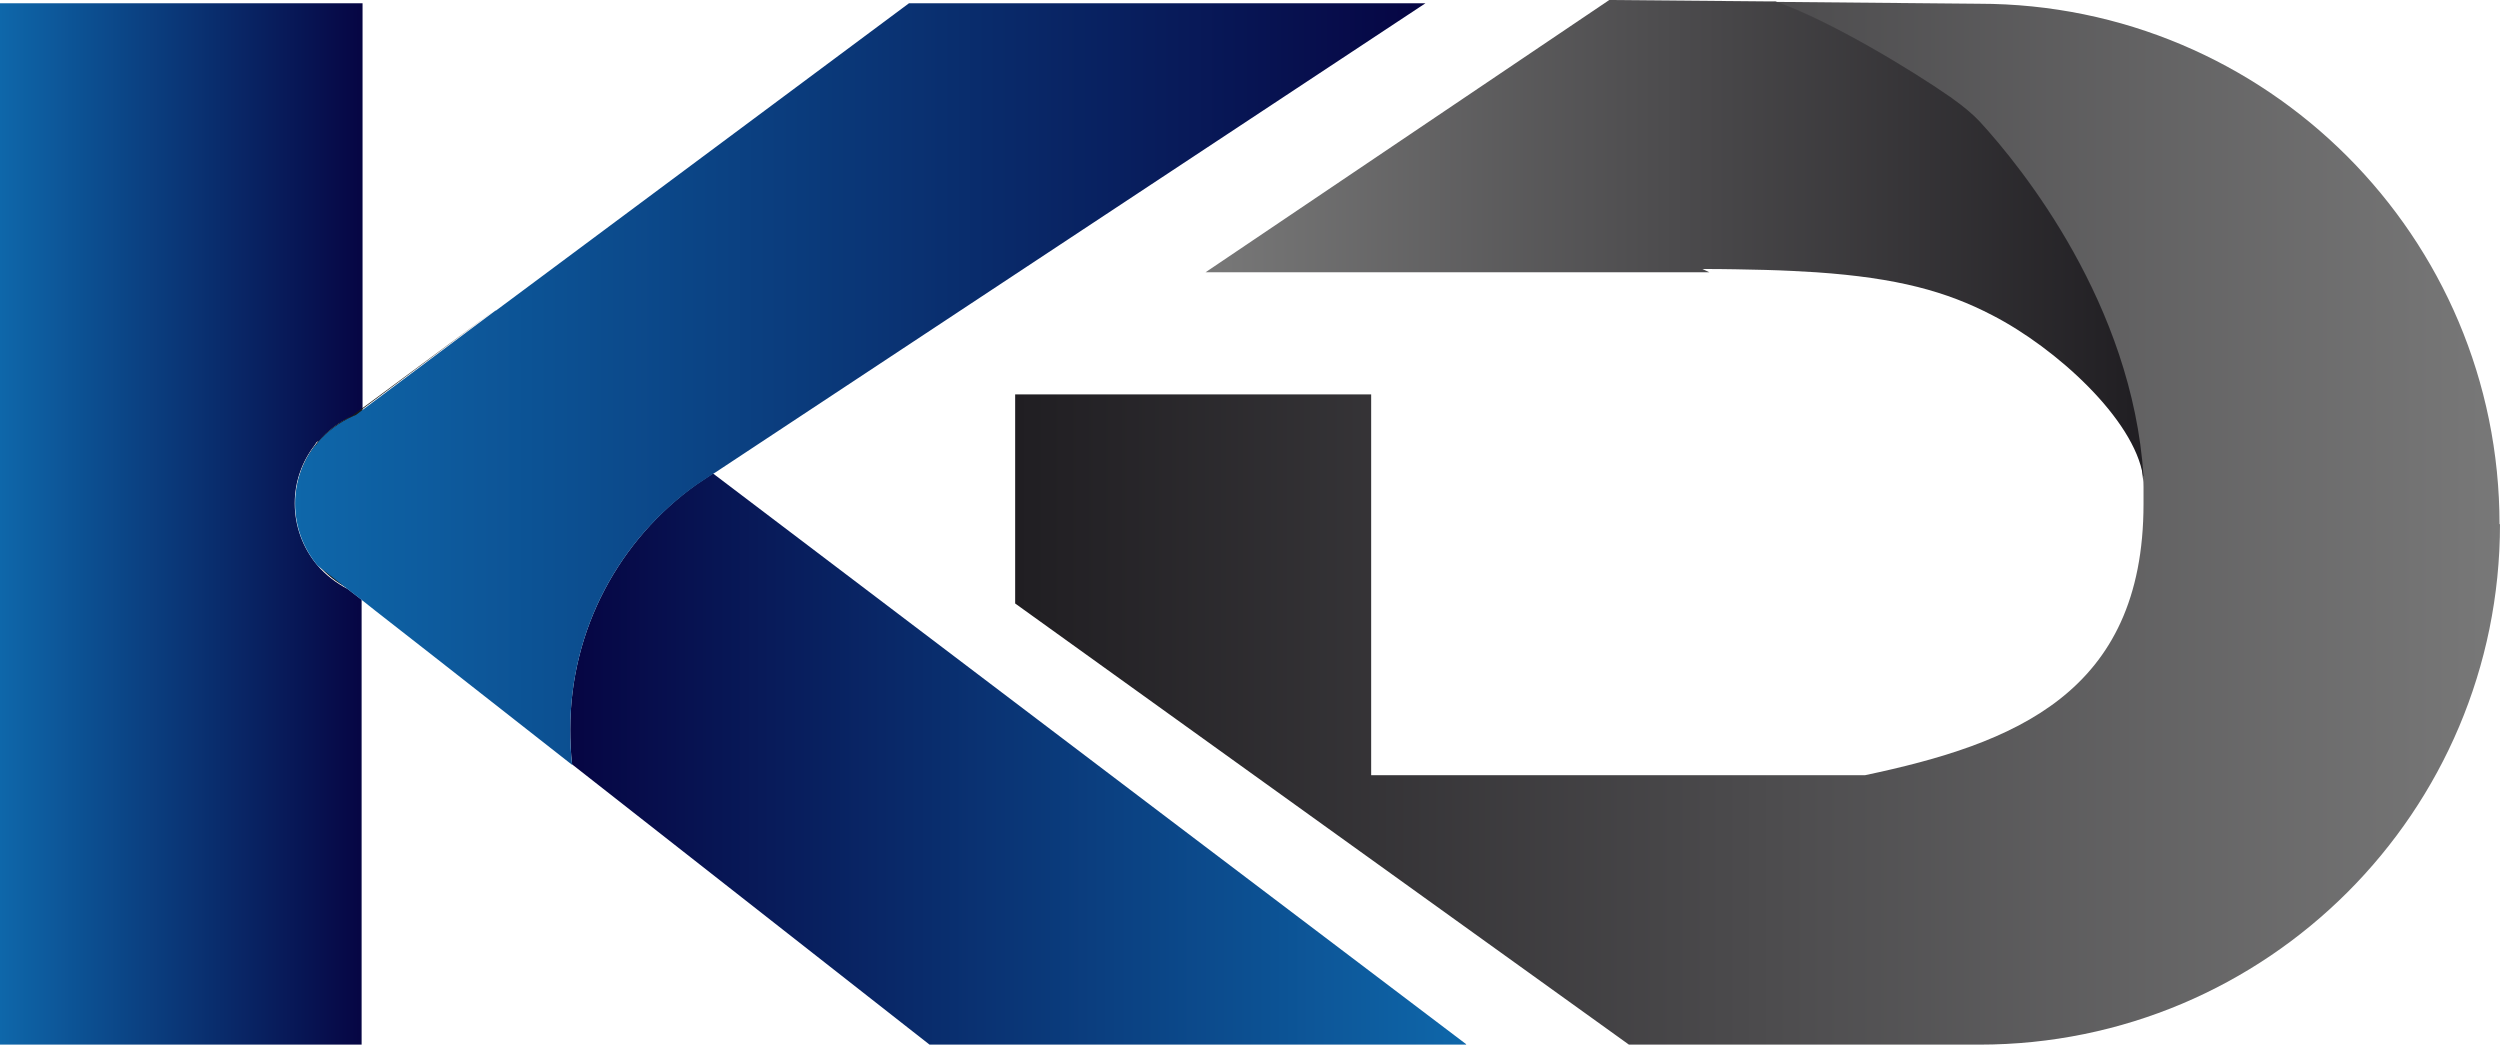 <?xml version="1.0" encoding="UTF-8"?>
<svg id="Capa_2" data-name="Capa 2" xmlns="http://www.w3.org/2000/svg" xmlns:xlink="http://www.w3.org/1999/xlink" viewBox="0 0 53.44 22.33">
  <defs>
    <style>
      .cls-1 {
        fill: url(#Degradado_sin_nombre_10-2);
      }

      .cls-1, .cls-2, .cls-3, .cls-4, .cls-5, .cls-6, .cls-7 {
        stroke-width: 0px;
      }

      .cls-2 {
        fill: #7a7a7a;
      }

      .cls-3 {
        fill: url(#Degradado_sin_nombre_15);
      }

      .cls-4 {
        fill: url(#Degradado_sin_nombre_16);
      }

      .cls-5 {
        fill: url(#Degradado_sin_nombre_9);
      }

      .cls-6 {
        fill: url(#Degradado_sin_nombre_10);
      }

      .cls-7 {
        fill: #181818;
      }
    </style>
    <linearGradient id="Degradado_sin_nombre_10" data-name="Degradado sin nombre 10" x1="0" y1="11.2" x2="7.75" y2="11.2" gradientUnits="userSpaceOnUse">
      <stop offset="0" stop-color="#0e67aa"/>
      <stop offset="1" stop-color="#060543"/>
    </linearGradient>
    <linearGradient id="Degradado_sin_nombre_9" data-name="Degradado sin nombre 9" x1="12.2" y1="16.23" x2="31.34" y2="16.23" gradientUnits="userSpaceOnUse">
      <stop offset="0" stop-color="#060543"/>
      <stop offset="1" stop-color="#0e67aa"/>
    </linearGradient>
    <linearGradient id="Degradado_sin_nombre_10-2" data-name="Degradado sin nombre 10" x1="6.32" y1="8.2" x2="30.47" y2="8.2" xlink:href="#Degradado_sin_nombre_10"/>
    <linearGradient id="Degradado_sin_nombre_15" data-name="Degradado sin nombre 15" x1="21.7" y1="11.18" x2="53.44" y2="11.18" gradientUnits="userSpaceOnUse">
      <stop offset="0" stop-color="#201e22"/>
      <stop offset="1" stop-color="#787878"/>
    </linearGradient>
    <linearGradient id="Degradado_sin_nombre_16" data-name="Degradado sin nombre 16" x1="25.77" y1="5.09" x2="45.81" y2="5.09" gradientUnits="userSpaceOnUse">
      <stop offset="0" stop-color="#787878"/>
      <stop offset="1" stop-color="#201e22"/>
    </linearGradient>
  </defs>
  <g id="Capa_1-2" data-name="Capa 1">
    <g>
      <g>
        <path class="cls-6" d="m6.8,9.43l-.04.03h0s-.02.04-.03.05c-.27.35-.43.78-.43,1.25,0,.5.18.96.48,1.32.18.21.4.38.65.51l.3.23v9.51H0V.07h7.75v8.67l-.2.15c-.29.12-.54.31-.74.55Z"/>
        <path class="cls-7" d="m7.75,8.73v4.08l-.3-.23c-.25-.12-.47-.3-.65-.51-.3-.36-.48-.82-.48-1.32,0-.47.16-.91.43-1.25,0-.01.02-.02.03-.04h0s.04-.04.04-.04c.2-.23.45-.42.74-.55l.2-.15Z"/>
        <path class="cls-5" d="m31.34,22.33h-11.47l-.46-.36-7.18-5.63c-.03-.25-.04-.5-.04-.75,0-2.15,1.06-4.06,2.69-5.23l.36-.24,9.55,7.24,6.55,4.96Z"/>
        <path class="cls-1" d="m30.47.07l-15.18,10.03s0,0,0,0l-.05.03-.36.24c-1.63,1.16-2.69,3.07-2.69,5.23,0,.25.01.5.04.75l-2.92-2.29-1.28-1-.29-.23-.3-.23-.65-.51c-.3-.36-.48-.82-.48-1.32,0-.47.16-.91.43-1.25l.03-.02h0s.02-.04.03-.05c.2-.23.45-.42.74-.55.02-.01.05-.02.07-.03l.13-.1,2.85-2.13h.01S19.43.07,19.43.07h11.04Z"/>
        <path class="cls-7" d="m6.8,9.43s-.02.03-.03.04h0s.04-.04.04-.04Z"/>
        <path class="cls-7" d="m10.59,6.62l-2.85,2.13-.13.1s-.05.02-.07.03l.2-.15,2.85-2.11Z"/>
        <path class="cls-2" d="m6.78,9.48l-.03.02s.02-.02.03-.04h0Z"/>
      </g>
      <g>
        <path class="cls-3" d="m53.44,11.2c0,6.15-4.98,11.13-11.13,11.13h-7.49l-13.12-9.43v-4.47h7.61v8.14h10.56c3.17-.67,5.95-1.74,5.95-5.8,0-.12,0-.24,0-.36h0c0-.07,0-.14-.02-.22-.23-3.68-2.59-6.6-3.5-7.58-.14-.15-.34-.32-.58-.49-.02-.02-.05-.03-.07-.05-.76-.53-2.54-1.62-3.72-2.03l4.37.04c6.15,0,11.13,4.98,11.13,11.13Z"/>
        <path class="cls-4" d="m45.81,10.18c-.19-1.22-1.86-2.74-3.22-3.44-.98-.51-2.03-.8-3.77-.92-.33-.02-.69-.04-1.08-.05-.41-.01-.86-.02-1.35-.02l.15.07h-10.77L34.4,0l3.38.03h.17c1.18.41,2.96,1.5,3.72,2.03.03.02.05.03.07.05.24.17.44.34.58.49.9.98,3.26,3.9,3.5,7.58Z"/>
      </g>
    </g>
  </g>
</svg>